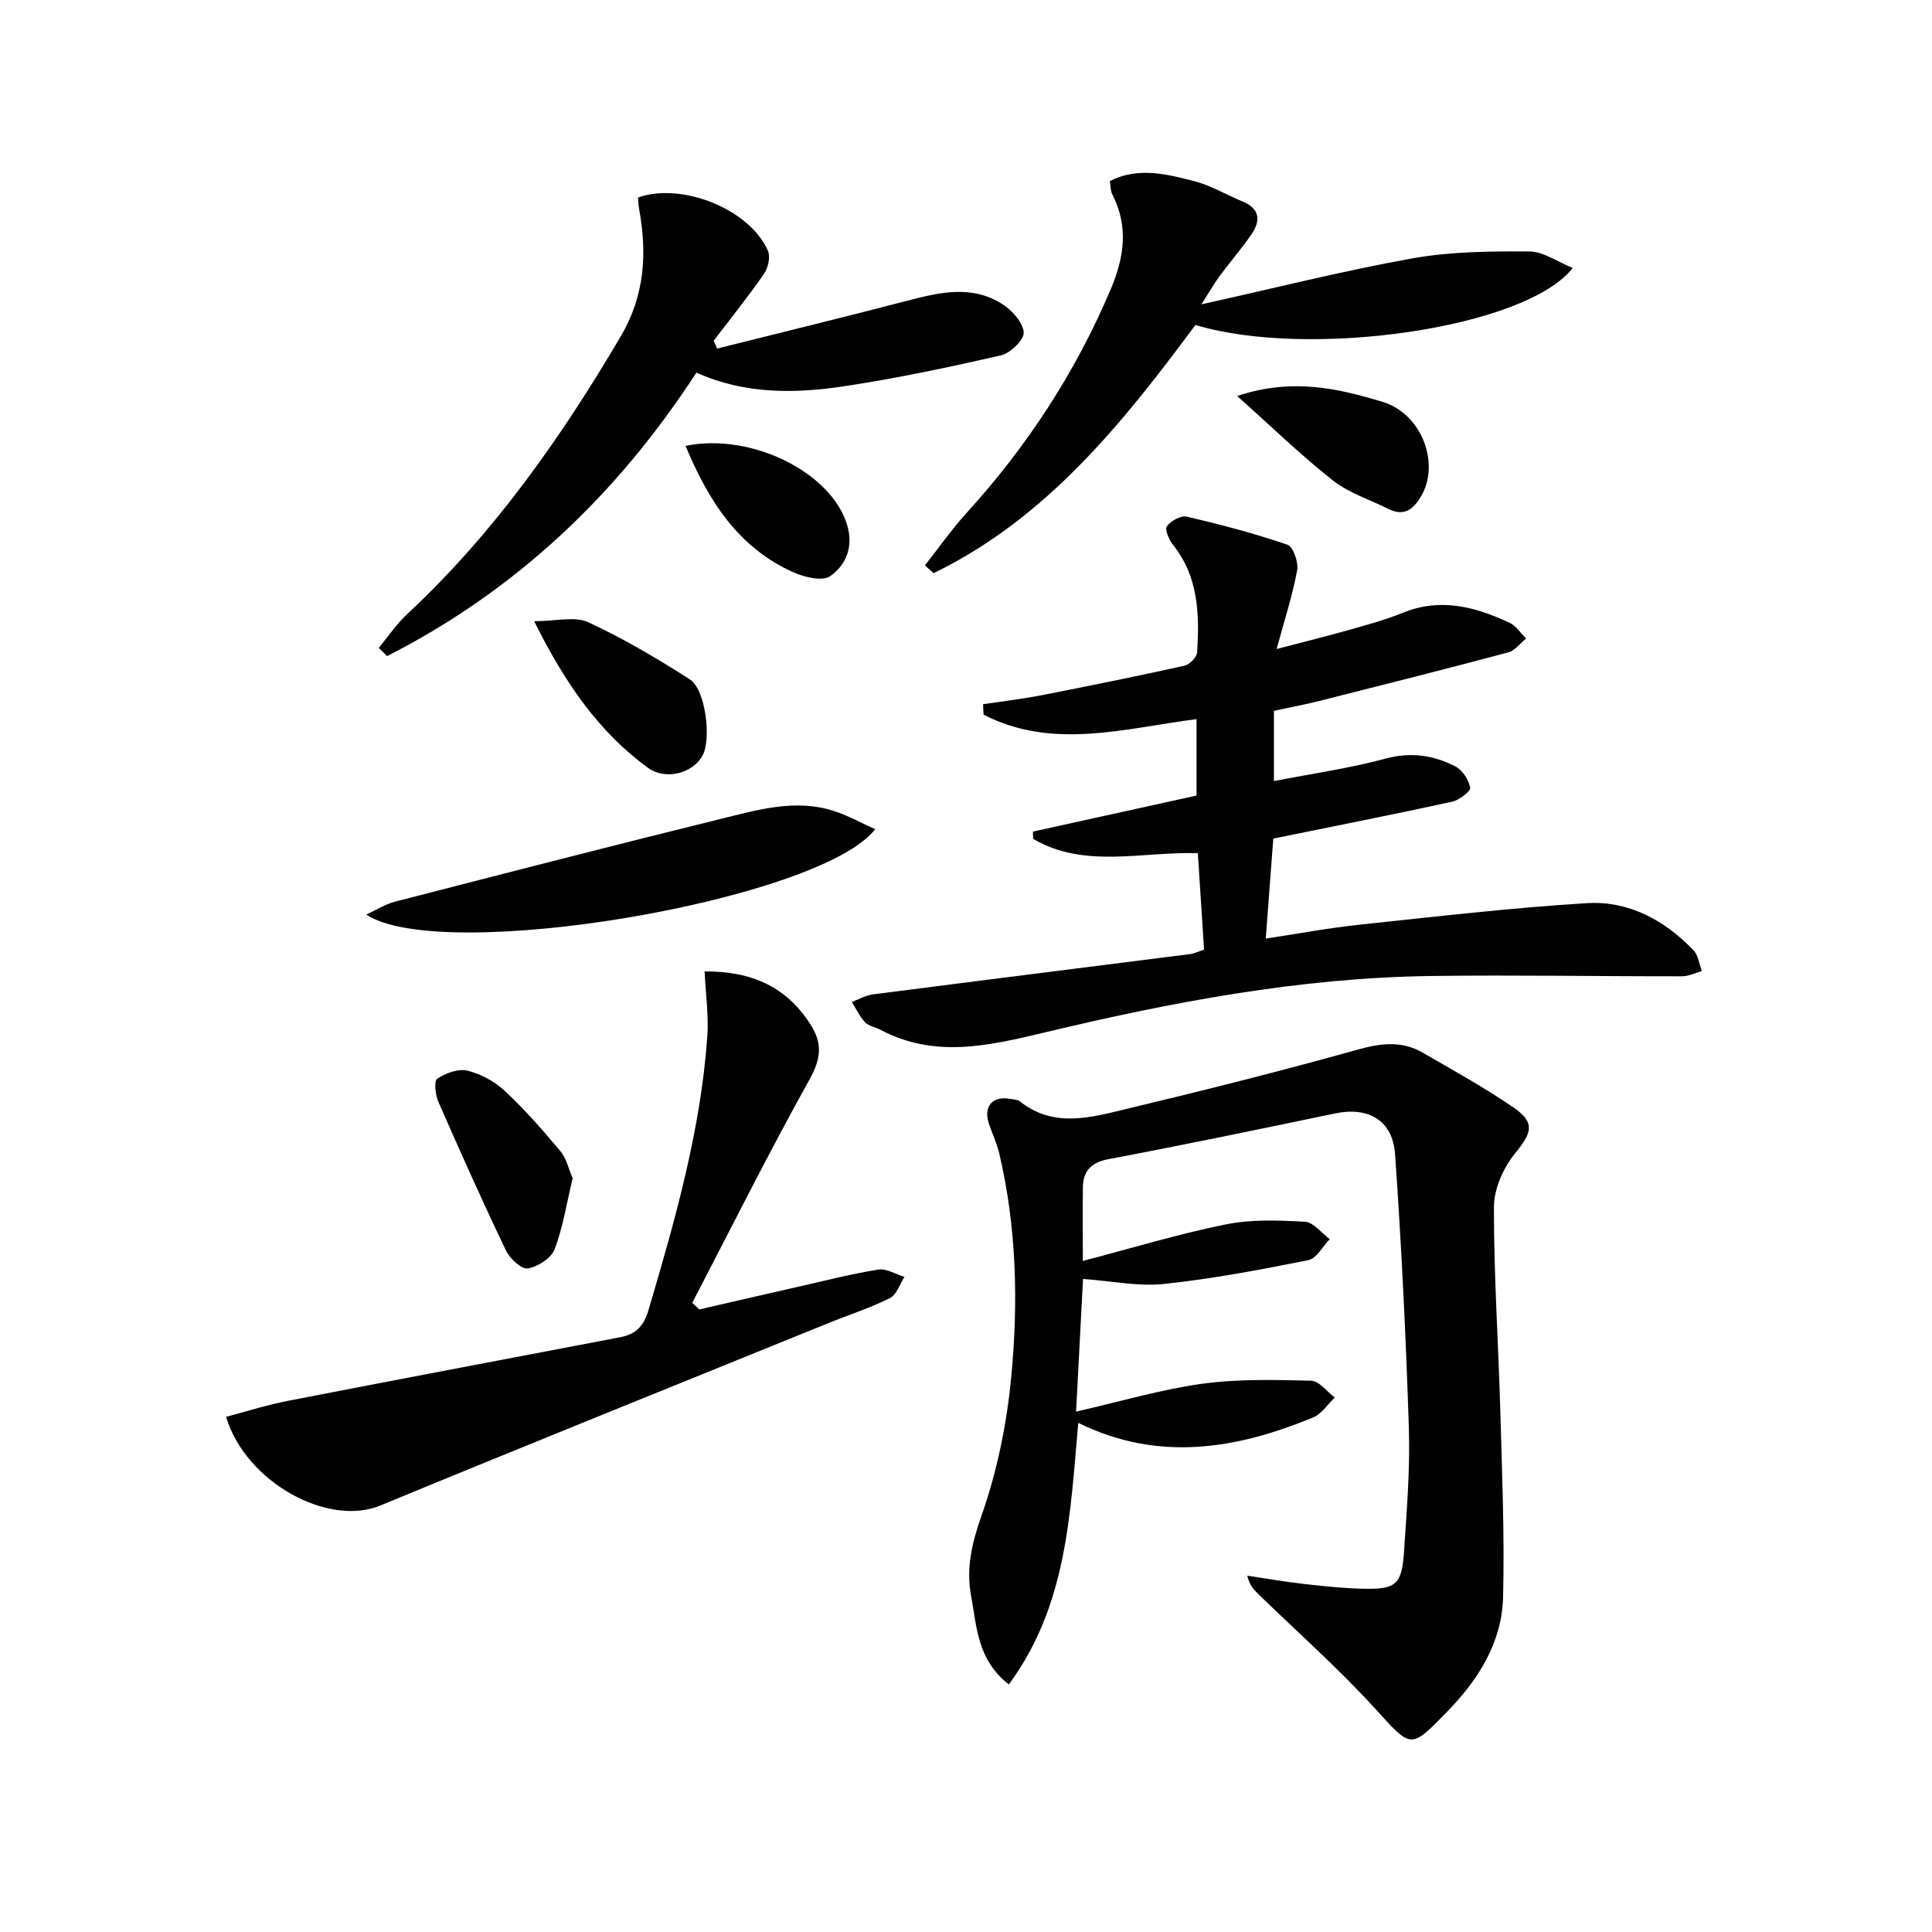 <svg enable-background="new 0 0 400 400" viewBox="0 0 400 400" xmlns="http://www.w3.org/2000/svg"><g fill="#010101"><path d="m224.19 261.06c10.38-2.71 19.89-5.61 29.59-7.56 5.3-1.07 10.94-.86 16.39-.55 1.78.1 3.43 2.34 5.14 3.6-1.47 1.51-2.73 4.01-4.43 4.35-9.91 1.98-19.87 3.87-29.9 4.93-5.32.56-10.82-.61-16.75-1.04-.45 8.59-.92 17.61-1.44 27.47 9.25-2.11 17.55-4.58 26.04-5.76 7.44-1.03 15.09-.82 22.64-.64 1.65.04 3.25 2.27 4.88 3.48-1.47 1.4-2.7 3.38-4.45 4.11-15.95 6.61-32.11 9.28-48.66 1.14-1.68 19-2.34 37.84-14.37 54.15-6.61-5.12-6.65-12.13-7.83-18.44-1.03-5.55.16-10.8 2.14-16.41 3.22-9.12 5.23-18.89 6.16-28.54 1.51-15.58 1.16-31.26-2.48-46.65-.49-2.08-1.46-4.05-2.13-6.09-1.17-3.58.79-5.79 4.48-5.09.65.12 1.45.12 1.92.49 7.09 5.65 14.84 3.32 22.31 1.53 15.97-3.82 31.92-7.83 47.73-12.25 4.8-1.34 9.11-1.83 13.42.67 6.32 3.66 12.74 7.2 18.76 11.33 4.59 3.15 3.81 5.25.31 9.53-2.43 2.97-4.36 7.36-4.36 11.12-.02 14.13.93 28.25 1.33 42.38.36 12.77.88 25.56.57 38.32-.23 9.37-5.07 17.05-11.52 23.68-7.81 8.03-7.43 7.69-15.13-.74-7.6-8.31-16.08-15.81-24.17-23.68-.89-.86-1.7-1.79-2.15-3.67 3.99.59 7.97 1.29 11.97 1.74 4.12.46 8.26.9 12.4.97 6.5.1 7.66-.96 8.1-7.84.55-8.46 1.26-16.96.99-25.41-.61-18.93-1.53-37.86-2.86-56.75-.5-7.04-5.58-9.84-12.4-8.42-15.59 3.25-31.18 6.5-46.83 9.45-3.68.69-5.33 2.41-5.4 5.86-.08 4.83-.01 9.65-.01 15.23z"/><path d="m203.54 145.8c4-.6 8.03-1.07 12-1.84 9.92-1.94 19.82-3.95 29.69-6.13 1.06-.24 2.56-1.76 2.62-2.77.5-7.88.3-15.66-5.02-22.3-.82-1.03-1.71-3.18-1.24-3.81.84-1.11 2.89-2.27 4.11-1.99 7.03 1.64 14.03 3.48 20.85 5.82 1.19.41 2.32 3.63 2.01 5.29-.96 5.2-2.61 10.27-4.25 16.3 5.15-1.35 10.02-2.55 14.85-3.91 3.82-1.08 7.68-2.13 11.35-3.62 7.79-3.15 15-1.19 22.07 2.12 1.34.63 2.26 2.14 3.38 3.25-1.22.98-2.31 2.49-3.69 2.86-12.99 3.46-26.02 6.75-39.05 10.04-3.05.77-6.15 1.34-9.47 2.06v14.54c7.96-1.55 15.67-2.64 23.12-4.65 5.23-1.41 9.89-.7 14.39 1.58 1.48.75 2.83 2.79 3.12 4.43.13.77-2.28 2.6-3.76 2.92-12.14 2.65-24.34 5.05-37 7.63-.48 6.4-.98 12.96-1.56 20.7 6.8-1.02 13.05-2.2 19.36-2.87 15.68-1.66 31.36-3.49 47.09-4.46 8.65-.53 16.12 3.48 22.12 9.77.99 1.04 1.16 2.84 1.72 4.3-1.37.37-2.73 1.07-4.1 1.07-17.33.02-34.65-.29-51.98-.06-27.22.36-53.81 5.43-80.16 11.73-11.46 2.74-22.69 5.35-33.89-.63-1.02-.54-2.37-.72-3.1-1.5-1.13-1.21-1.86-2.79-2.76-4.22 1.45-.54 2.86-1.38 4.35-1.57 21.9-2.83 43.81-5.56 65.71-8.35.8-.1 1.57-.49 2.87-.91-.42-6.52-.85-13.09-1.29-19.98-11.63-.36-23.47 3.27-34.1-2.96-.01-.5-.03-1.01-.04-1.51 11.24-2.48 22.47-4.95 33.87-7.46 0-5.25 0-10.36 0-15.82-14.94 1.91-29.8 6.44-44.09-.93-.05-.73-.08-1.44-.1-2.16z"/><path d="m145.88 201.12c9.91-.05 17 3.27 21.94 11.01 2.53 3.96 2.15 7.11-.22 11.37-8.47 15.2-16.24 30.79-24.27 46.23.48.46.96.92 1.44 1.38 6.68-1.54 13.35-3.09 20.04-4.6 5.66-1.28 11.3-2.73 17.02-3.66 1.68-.27 3.62.97 5.43 1.52-.98 1.51-1.63 3.7-3.01 4.39-4.13 2.06-8.58 3.48-12.87 5.23-30.91 12.55-61.85 25-92.69 37.73-10.65 4.4-27.74-4.68-31.89-18.38 4.23-1.11 8.4-2.45 12.66-3.28 22.95-4.47 45.92-8.8 68.89-13.19 3.16-.6 4.89-2.16 5.9-5.59 5.51-18.65 10.85-37.33 12.2-56.84.28-4.24-.34-8.53-.57-13.32z"/><path d="m148.46 72.17c13.14-3.3 26.31-6.5 39.42-9.92 6.67-1.74 13.34-3.3 19.61.69 2.02 1.28 4.24 3.73 4.46 5.84.15 1.48-2.71 4.33-4.64 4.77-10.79 2.48-21.66 4.78-32.61 6.43-10.19 1.53-20.48 1.67-30.52-2.83-16.44 25.31-37.46 45.17-64.04 58.69-.57-.57-1.14-1.14-1.71-1.71 1.94-2.34 3.66-4.93 5.87-6.99 17.96-16.72 31.86-36.51 44.24-57.54 4.96-8.43 5.46-17.14 3.78-26.34-.14-.79-.16-1.6-.23-2.36 9.12-3.25 23.17 2.45 26.9 11.02.55 1.26.05 3.53-.8 4.76-3.3 4.75-6.93 9.27-10.43 13.87.23.53.47 1.08.7 1.62z"/><path d="m325.62 55.48c-9.8 12.55-54.75 18.86-78.12 11.8-15.06 20.31-30.83 40.04-54.22 51.39-.59-.54-1.19-1.08-1.78-1.62 2.87-3.64 5.54-7.46 8.64-10.88 12.54-13.79 22.57-29.12 29.84-46.33 2.83-6.7 3.68-13.01.3-19.62-.36-.69-.31-1.59-.51-2.73 5.89-2.98 11.75-1.45 17.43 0 3.49.89 6.7 2.84 10.07 4.23 3.58 1.48 3.77 3.95 1.86 6.75-2.06 3.01-4.46 5.77-6.63 8.7-1.14 1.55-2.1 3.24-3.76 5.84 15.34-3.4 29.46-6.98 43.76-9.53 7.9-1.41 16.1-1.46 24.16-1.42 2.89.03 5.76 2.13 8.96 3.42z"/><path d="m75.82 189.35c2.3-1.05 4.01-2.17 5.88-2.65 22.6-5.82 45.2-11.66 67.86-17.24 7.52-1.85 15.19-4.08 23.02-1.58 2.92.93 5.65 2.47 8.62 3.8-11.44 14.78-89.7 28.08-105.38 17.67z"/><path d="m118.56 243.94c-1.24 5.17-1.99 10.14-3.74 14.72-.71 1.85-3.5 3.63-5.57 3.95-1.31.2-3.69-2.03-4.49-3.7-4.88-10.19-9.5-20.5-14.02-30.84-.62-1.42-.91-4.28-.21-4.74 1.75-1.15 4.35-2.13 6.25-1.66 2.78.68 5.64 2.23 7.74 4.2 4.12 3.85 7.87 8.12 11.49 12.45 1.27 1.51 1.72 3.72 2.55 5.62z"/><path d="m110.59 128.61c4.61 0 8.44-1.06 11.19.21 7.29 3.37 14.26 7.5 21.04 11.83 3.27 2.09 4.51 12.37 2.62 15.81-2.04 3.7-7.69 5.12-11.27 2.52-10.28-7.5-17.24-17.63-23.58-30.37z"/><path d="m256.14 81.99c11.42-3.81 20.89-1.56 30.07 1.2 8.2 2.46 11.96 12.81 8.04 19.5-1.68 2.87-3.59 4.29-6.86 2.65-3.84-1.92-8.13-3.27-11.43-5.87-6.6-5.2-12.65-11.08-19.82-17.48z"/><path d="m141.93 92.31c13.73-2.8 30.27 5.58 33.47 16.41 1.34 4.53-.25 8.26-3.49 10.55-1.6 1.13-5.31.26-7.6-.76-11.54-5.14-17.69-14.96-22.38-26.2z"/></g></svg>